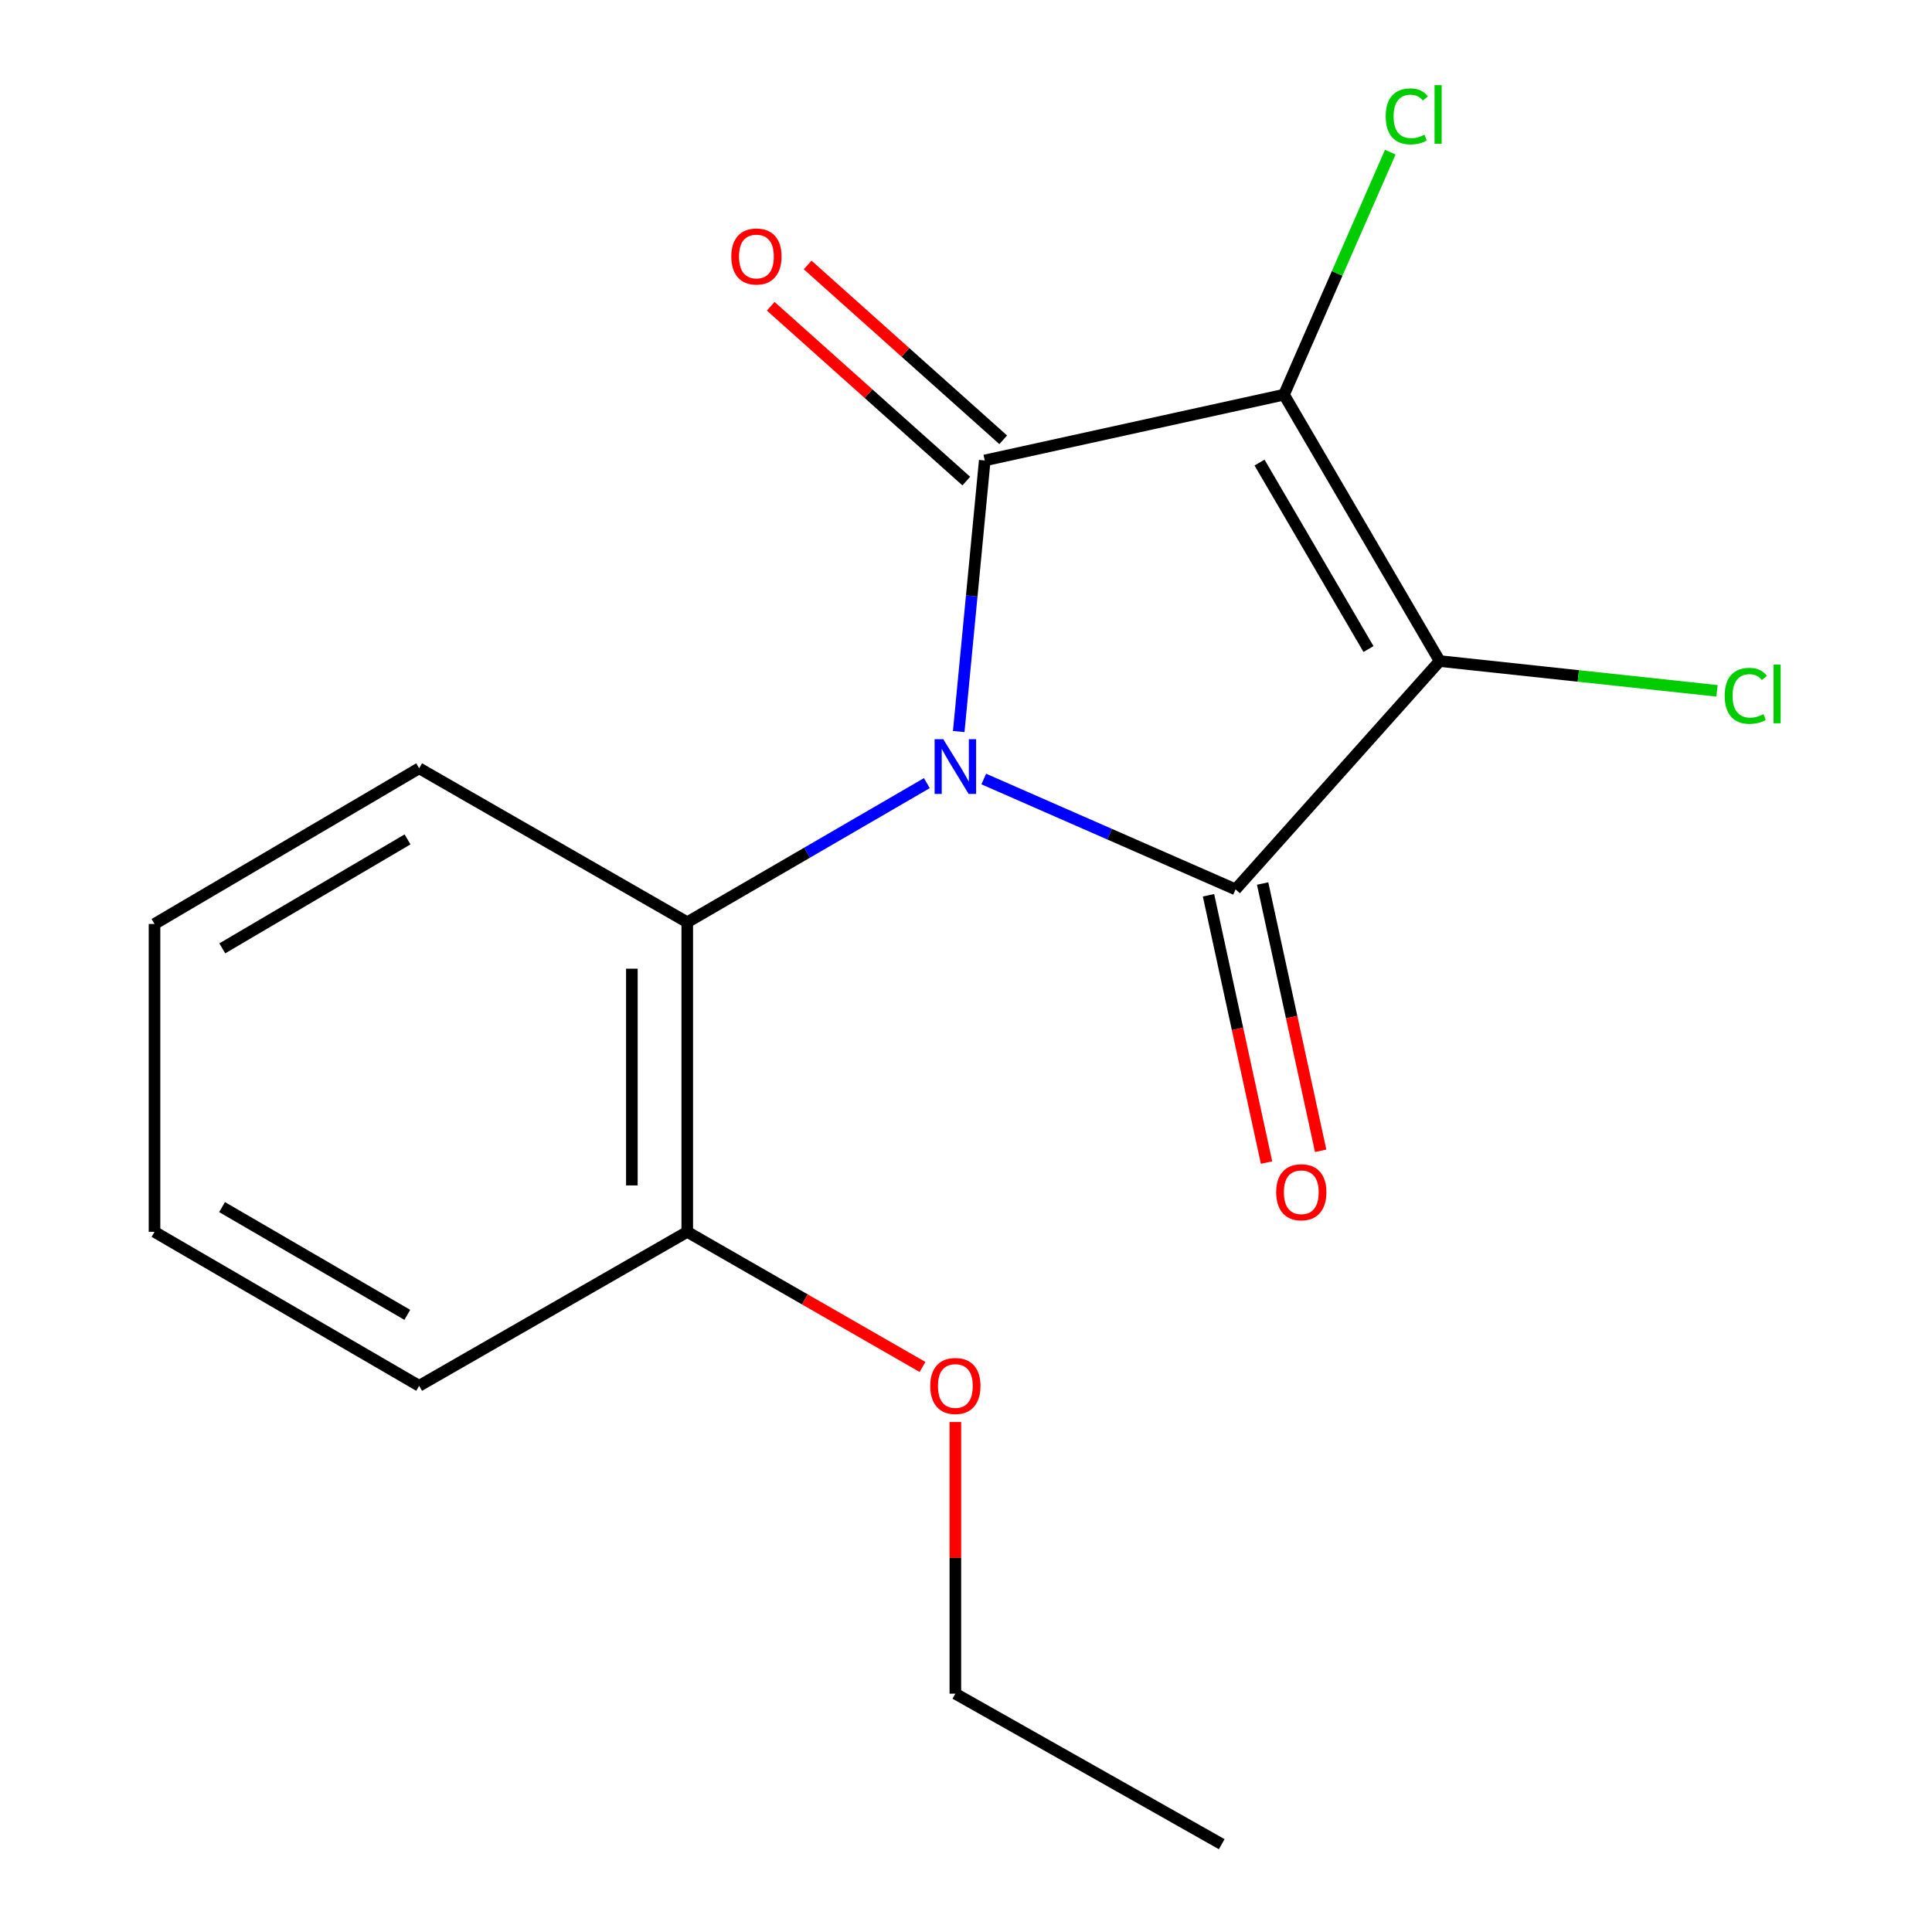 <?xml version='1.0' encoding='iso-8859-1'?>
<svg version='1.1' baseProfile='full'
              xmlns='http://www.w3.org/2000/svg'
                      xmlns:rdkit='http://www.rdkit.org/xml'
                      xmlns:xlink='http://www.w3.org/1999/xlink'
                  xml:space='preserve'
width='1000px' height='1000px' viewBox='0 0 1000 1000'>
<!-- END OF HEADER -->
<rect style='opacity:1.0;fill:#FFFFFF;stroke:none' width='1000' height='1000' x='0' y='0'> </rect>
<path class='bond-0' d='M 509.192,403.221 L 574.359,431.782' style='fill:none;fill-rule:evenodd;stroke:#0000FF;stroke-width:6px;stroke-linecap:butt;stroke-linejoin:miter;stroke-opacity:1' />
<path class='bond-0' d='M 574.359,431.782 L 639.526,460.344' style='fill:none;fill-rule:evenodd;stroke:#000000;stroke-width:6px;stroke-linecap:butt;stroke-linejoin:miter;stroke-opacity:1' />
<path class='bond-1' d='M 496.235,378.639 L 502.969,308.479' style='fill:none;fill-rule:evenodd;stroke:#0000FF;stroke-width:6px;stroke-linecap:butt;stroke-linejoin:miter;stroke-opacity:1' />
<path class='bond-1' d='M 502.969,308.479 L 509.704,238.32' style='fill:none;fill-rule:evenodd;stroke:#000000;stroke-width:6px;stroke-linecap:butt;stroke-linejoin:miter;stroke-opacity:1' />
<path class='bond-2' d='M 479.742,405.344 L 417.731,441.349' style='fill:none;fill-rule:evenodd;stroke:#0000FF;stroke-width:6px;stroke-linecap:butt;stroke-linejoin:miter;stroke-opacity:1' />
<path class='bond-2' d='M 417.731,441.349 L 355.721,477.354' style='fill:none;fill-rule:evenodd;stroke:#000000;stroke-width:6px;stroke-linecap:butt;stroke-linejoin:miter;stroke-opacity:1' />
<path class='bond-3' d='M 639.526,460.344 L 745.17,342.164' style='fill:none;fill-rule:evenodd;stroke:#000000;stroke-width:6px;stroke-linecap:butt;stroke-linejoin:miter;stroke-opacity:1' />
<path class='bond-4' d='M 625.518,463.385 L 640.538,532.559' style='fill:none;fill-rule:evenodd;stroke:#000000;stroke-width:6px;stroke-linecap:butt;stroke-linejoin:miter;stroke-opacity:1' />
<path class='bond-4' d='M 640.538,532.559 L 655.558,601.732' style='fill:none;fill-rule:evenodd;stroke:#FF0000;stroke-width:6px;stroke-linecap:butt;stroke-linejoin:miter;stroke-opacity:1' />
<path class='bond-4' d='M 653.534,457.302 L 668.554,526.475' style='fill:none;fill-rule:evenodd;stroke:#000000;stroke-width:6px;stroke-linecap:butt;stroke-linejoin:miter;stroke-opacity:1' />
<path class='bond-4' d='M 668.554,526.475 L 683.574,595.649' style='fill:none;fill-rule:evenodd;stroke:#FF0000;stroke-width:6px;stroke-linecap:butt;stroke-linejoin:miter;stroke-opacity:1' />
<path class='bond-5' d='M 509.704,238.32 L 664.595,204.284' style='fill:none;fill-rule:evenodd;stroke:#000000;stroke-width:6px;stroke-linecap:butt;stroke-linejoin:miter;stroke-opacity:1' />
<path class='bond-6' d='M 519.257,227.633 L 468.649,182.393' style='fill:none;fill-rule:evenodd;stroke:#000000;stroke-width:6px;stroke-linecap:butt;stroke-linejoin:miter;stroke-opacity:1' />
<path class='bond-6' d='M 468.649,182.393 L 418.041,137.152' style='fill:none;fill-rule:evenodd;stroke:#FF0000;stroke-width:6px;stroke-linecap:butt;stroke-linejoin:miter;stroke-opacity:1' />
<path class='bond-6' d='M 500.151,249.007 L 449.542,203.766' style='fill:none;fill-rule:evenodd;stroke:#000000;stroke-width:6px;stroke-linecap:butt;stroke-linejoin:miter;stroke-opacity:1' />
<path class='bond-6' d='M 449.542,203.766 L 398.934,158.526' style='fill:none;fill-rule:evenodd;stroke:#FF0000;stroke-width:6px;stroke-linecap:butt;stroke-linejoin:miter;stroke-opacity:1' />
<path class='bond-7' d='M 664.595,204.284 L 692.104,141.517' style='fill:none;fill-rule:evenodd;stroke:#000000;stroke-width:6px;stroke-linecap:butt;stroke-linejoin:miter;stroke-opacity:1' />
<path class='bond-7' d='M 692.104,141.517 L 719.614,78.75' style='fill:none;fill-rule:evenodd;stroke:#00CC00;stroke-width:6px;stroke-linecap:butt;stroke-linejoin:miter;stroke-opacity:1' />
<path class='bond-8' d='M 664.595,204.284 L 745.17,342.164' style='fill:none;fill-rule:evenodd;stroke:#000000;stroke-width:6px;stroke-linecap:butt;stroke-linejoin:miter;stroke-opacity:1' />
<path class='bond-8' d='M 651.929,239.43 L 708.332,335.947' style='fill:none;fill-rule:evenodd;stroke:#000000;stroke-width:6px;stroke-linecap:butt;stroke-linejoin:miter;stroke-opacity:1' />
<path class='bond-9' d='M 745.17,342.164 L 816.947,349.87' style='fill:none;fill-rule:evenodd;stroke:#000000;stroke-width:6px;stroke-linecap:butt;stroke-linejoin:miter;stroke-opacity:1' />
<path class='bond-9' d='M 816.947,349.87 L 888.725,357.575' style='fill:none;fill-rule:evenodd;stroke:#00CC00;stroke-width:6px;stroke-linecap:butt;stroke-linejoin:miter;stroke-opacity:1' />
<path class='bond-10' d='M 355.721,477.354 L 355.721,637.612' style='fill:none;fill-rule:evenodd;stroke:#000000;stroke-width:6px;stroke-linecap:butt;stroke-linejoin:miter;stroke-opacity:1' />
<path class='bond-10' d='M 327.052,501.392 L 327.052,613.573' style='fill:none;fill-rule:evenodd;stroke:#000000;stroke-width:6px;stroke-linecap:butt;stroke-linejoin:miter;stroke-opacity:1' />
<path class='bond-11' d='M 355.721,477.354 L 216.948,397.67' style='fill:none;fill-rule:evenodd;stroke:#000000;stroke-width:6px;stroke-linecap:butt;stroke-linejoin:miter;stroke-opacity:1' />
<path class='bond-12' d='M 355.721,637.612 L 416.607,672.573' style='fill:none;fill-rule:evenodd;stroke:#000000;stroke-width:6px;stroke-linecap:butt;stroke-linejoin:miter;stroke-opacity:1' />
<path class='bond-12' d='M 416.607,672.573 L 477.493,707.534' style='fill:none;fill-rule:evenodd;stroke:#FF0000;stroke-width:6px;stroke-linecap:butt;stroke-linejoin:miter;stroke-opacity:1' />
<path class='bond-13' d='M 355.721,637.612 L 216.948,717.295' style='fill:none;fill-rule:evenodd;stroke:#000000;stroke-width:6px;stroke-linecap:butt;stroke-linejoin:miter;stroke-opacity:1' />
<path class='bond-14' d='M 494.494,736.039 L 494.494,806.343' style='fill:none;fill-rule:evenodd;stroke:#FF0000;stroke-width:6px;stroke-linecap:butt;stroke-linejoin:miter;stroke-opacity:1' />
<path class='bond-14' d='M 494.494,806.343 L 494.494,876.646' style='fill:none;fill-rule:evenodd;stroke:#000000;stroke-width:6px;stroke-linecap:butt;stroke-linejoin:miter;stroke-opacity:1' />
<path class='bond-15' d='M 216.948,397.67 L 79.975,478.246' style='fill:none;fill-rule:evenodd;stroke:#000000;stroke-width:6px;stroke-linecap:butt;stroke-linejoin:miter;stroke-opacity:1' />
<path class='bond-15' d='M 210.938,434.467 L 115.057,490.87' style='fill:none;fill-rule:evenodd;stroke:#000000;stroke-width:6px;stroke-linecap:butt;stroke-linejoin:miter;stroke-opacity:1' />
<path class='bond-16' d='M 216.948,717.295 L 79.975,637.612' style='fill:none;fill-rule:evenodd;stroke:#000000;stroke-width:6px;stroke-linecap:butt;stroke-linejoin:miter;stroke-opacity:1' />
<path class='bond-16' d='M 210.818,680.562 L 114.937,624.784' style='fill:none;fill-rule:evenodd;stroke:#000000;stroke-width:6px;stroke-linecap:butt;stroke-linejoin:miter;stroke-opacity:1' />
<path class='bond-17' d='M 494.494,876.646 L 632.359,954.545' style='fill:none;fill-rule:evenodd;stroke:#000000;stroke-width:6px;stroke-linecap:butt;stroke-linejoin:miter;stroke-opacity:1' />
<path class='bond-18' d='M 79.975,478.246 L 79.975,637.612' style='fill:none;fill-rule:evenodd;stroke:#000000;stroke-width:6px;stroke-linecap:butt;stroke-linejoin:miter;stroke-opacity:1' />
<path  class='atom-0' d='M 488.234 382.618
L 497.514 397.618
Q 498.434 399.098, 499.914 401.778
Q 501.394 404.458, 501.474 404.618
L 501.474 382.618
L 505.234 382.618
L 505.234 410.938
L 501.354 410.938
L 491.394 394.538
Q 490.234 392.618, 488.994 390.418
Q 487.794 388.218, 487.434 387.538
L 487.434 410.938
L 483.754 410.938
L 483.754 382.618
L 488.234 382.618
' fill='#0000FF'/>
<path  class='atom-6' d='M 378.525 132.755
Q 378.525 125.955, 381.885 122.155
Q 385.245 118.355, 391.525 118.355
Q 397.805 118.355, 401.165 122.155
Q 404.525 125.955, 404.525 132.755
Q 404.525 139.635, 401.125 143.555
Q 397.725 147.435, 391.525 147.435
Q 385.285 147.435, 381.885 143.555
Q 378.525 139.675, 378.525 132.755
M 391.525 144.235
Q 395.845 144.235, 398.165 141.355
Q 400.525 138.435, 400.525 132.755
Q 400.525 127.195, 398.165 124.395
Q 395.845 121.555, 391.525 121.555
Q 387.205 121.555, 384.845 124.355
Q 382.525 127.155, 382.525 132.755
Q 382.525 138.475, 384.845 141.355
Q 387.205 144.235, 391.525 144.235
' fill='#FF0000'/>
<path  class='atom-7' d='M 660.546 617.098
Q 660.546 610.298, 663.906 606.498
Q 667.266 602.698, 673.546 602.698
Q 679.826 602.698, 683.186 606.498
Q 686.546 610.298, 686.546 617.098
Q 686.546 623.978, 683.146 627.898
Q 679.746 631.778, 673.546 631.778
Q 667.306 631.778, 663.906 627.898
Q 660.546 624.018, 660.546 617.098
M 673.546 628.578
Q 677.866 628.578, 680.186 625.698
Q 682.546 622.778, 682.546 617.098
Q 682.546 611.538, 680.186 608.738
Q 677.866 605.898, 673.546 605.898
Q 669.226 605.898, 666.866 608.698
Q 664.546 611.498, 664.546 617.098
Q 664.546 622.818, 666.866 625.698
Q 669.226 628.578, 673.546 628.578
' fill='#FF0000'/>
<path  class='atom-8' d='M 717.24 60.231
Q 717.24 53.191, 720.52 49.511
Q 723.84 45.791, 730.12 45.791
Q 735.96 45.791, 739.08 49.911
L 736.44 52.071
Q 734.16 49.071, 730.12 49.071
Q 725.84 49.071, 723.56 51.951
Q 721.32 54.791, 721.32 60.231
Q 721.32 65.831, 723.64 68.711
Q 726 71.591, 730.56 71.591
Q 733.68 71.591, 737.32 69.711
L 738.44 72.711
Q 736.96 73.671, 734.72 74.231
Q 732.48 74.791, 730 74.791
Q 723.84 74.791, 720.52 71.031
Q 717.24 67.271, 717.24 60.231
' fill='#00CC00'/>
<path  class='atom-8' d='M 742.52 44.071
L 746.2 44.071
L 746.2 74.431
L 742.52 74.431
L 742.52 44.071
' fill='#00CC00'/>
<path  class='atom-9' d='M 892.709 360.155
Q 892.709 353.115, 895.989 349.435
Q 899.309 345.715, 905.589 345.715
Q 911.429 345.715, 914.549 349.835
L 911.909 351.995
Q 909.629 348.995, 905.589 348.995
Q 901.309 348.995, 899.029 351.875
Q 896.789 354.715, 896.789 360.155
Q 896.789 365.755, 899.109 368.635
Q 901.469 371.515, 906.029 371.515
Q 909.149 371.515, 912.789 369.635
L 913.909 372.635
Q 912.429 373.595, 910.189 374.155
Q 907.949 374.715, 905.469 374.715
Q 899.309 374.715, 895.989 370.955
Q 892.709 367.195, 892.709 360.155
' fill='#00CC00'/>
<path  class='atom-9' d='M 917.989 343.995
L 921.669 343.995
L 921.669 374.355
L 917.989 374.355
L 917.989 343.995
' fill='#00CC00'/>
<path  class='atom-11' d='M 481.494 717.375
Q 481.494 710.575, 484.854 706.775
Q 488.214 702.975, 494.494 702.975
Q 500.774 702.975, 504.134 706.775
Q 507.494 710.575, 507.494 717.375
Q 507.494 724.255, 504.094 728.175
Q 500.694 732.055, 494.494 732.055
Q 488.254 732.055, 484.854 728.175
Q 481.494 724.295, 481.494 717.375
M 494.494 728.855
Q 498.814 728.855, 501.134 725.975
Q 503.494 723.055, 503.494 717.375
Q 503.494 711.815, 501.134 709.015
Q 498.814 706.175, 494.494 706.175
Q 490.174 706.175, 487.814 708.975
Q 485.494 711.775, 485.494 717.375
Q 485.494 723.095, 487.814 725.975
Q 490.174 728.855, 494.494 728.855
' fill='#FF0000'/>
</svg>
